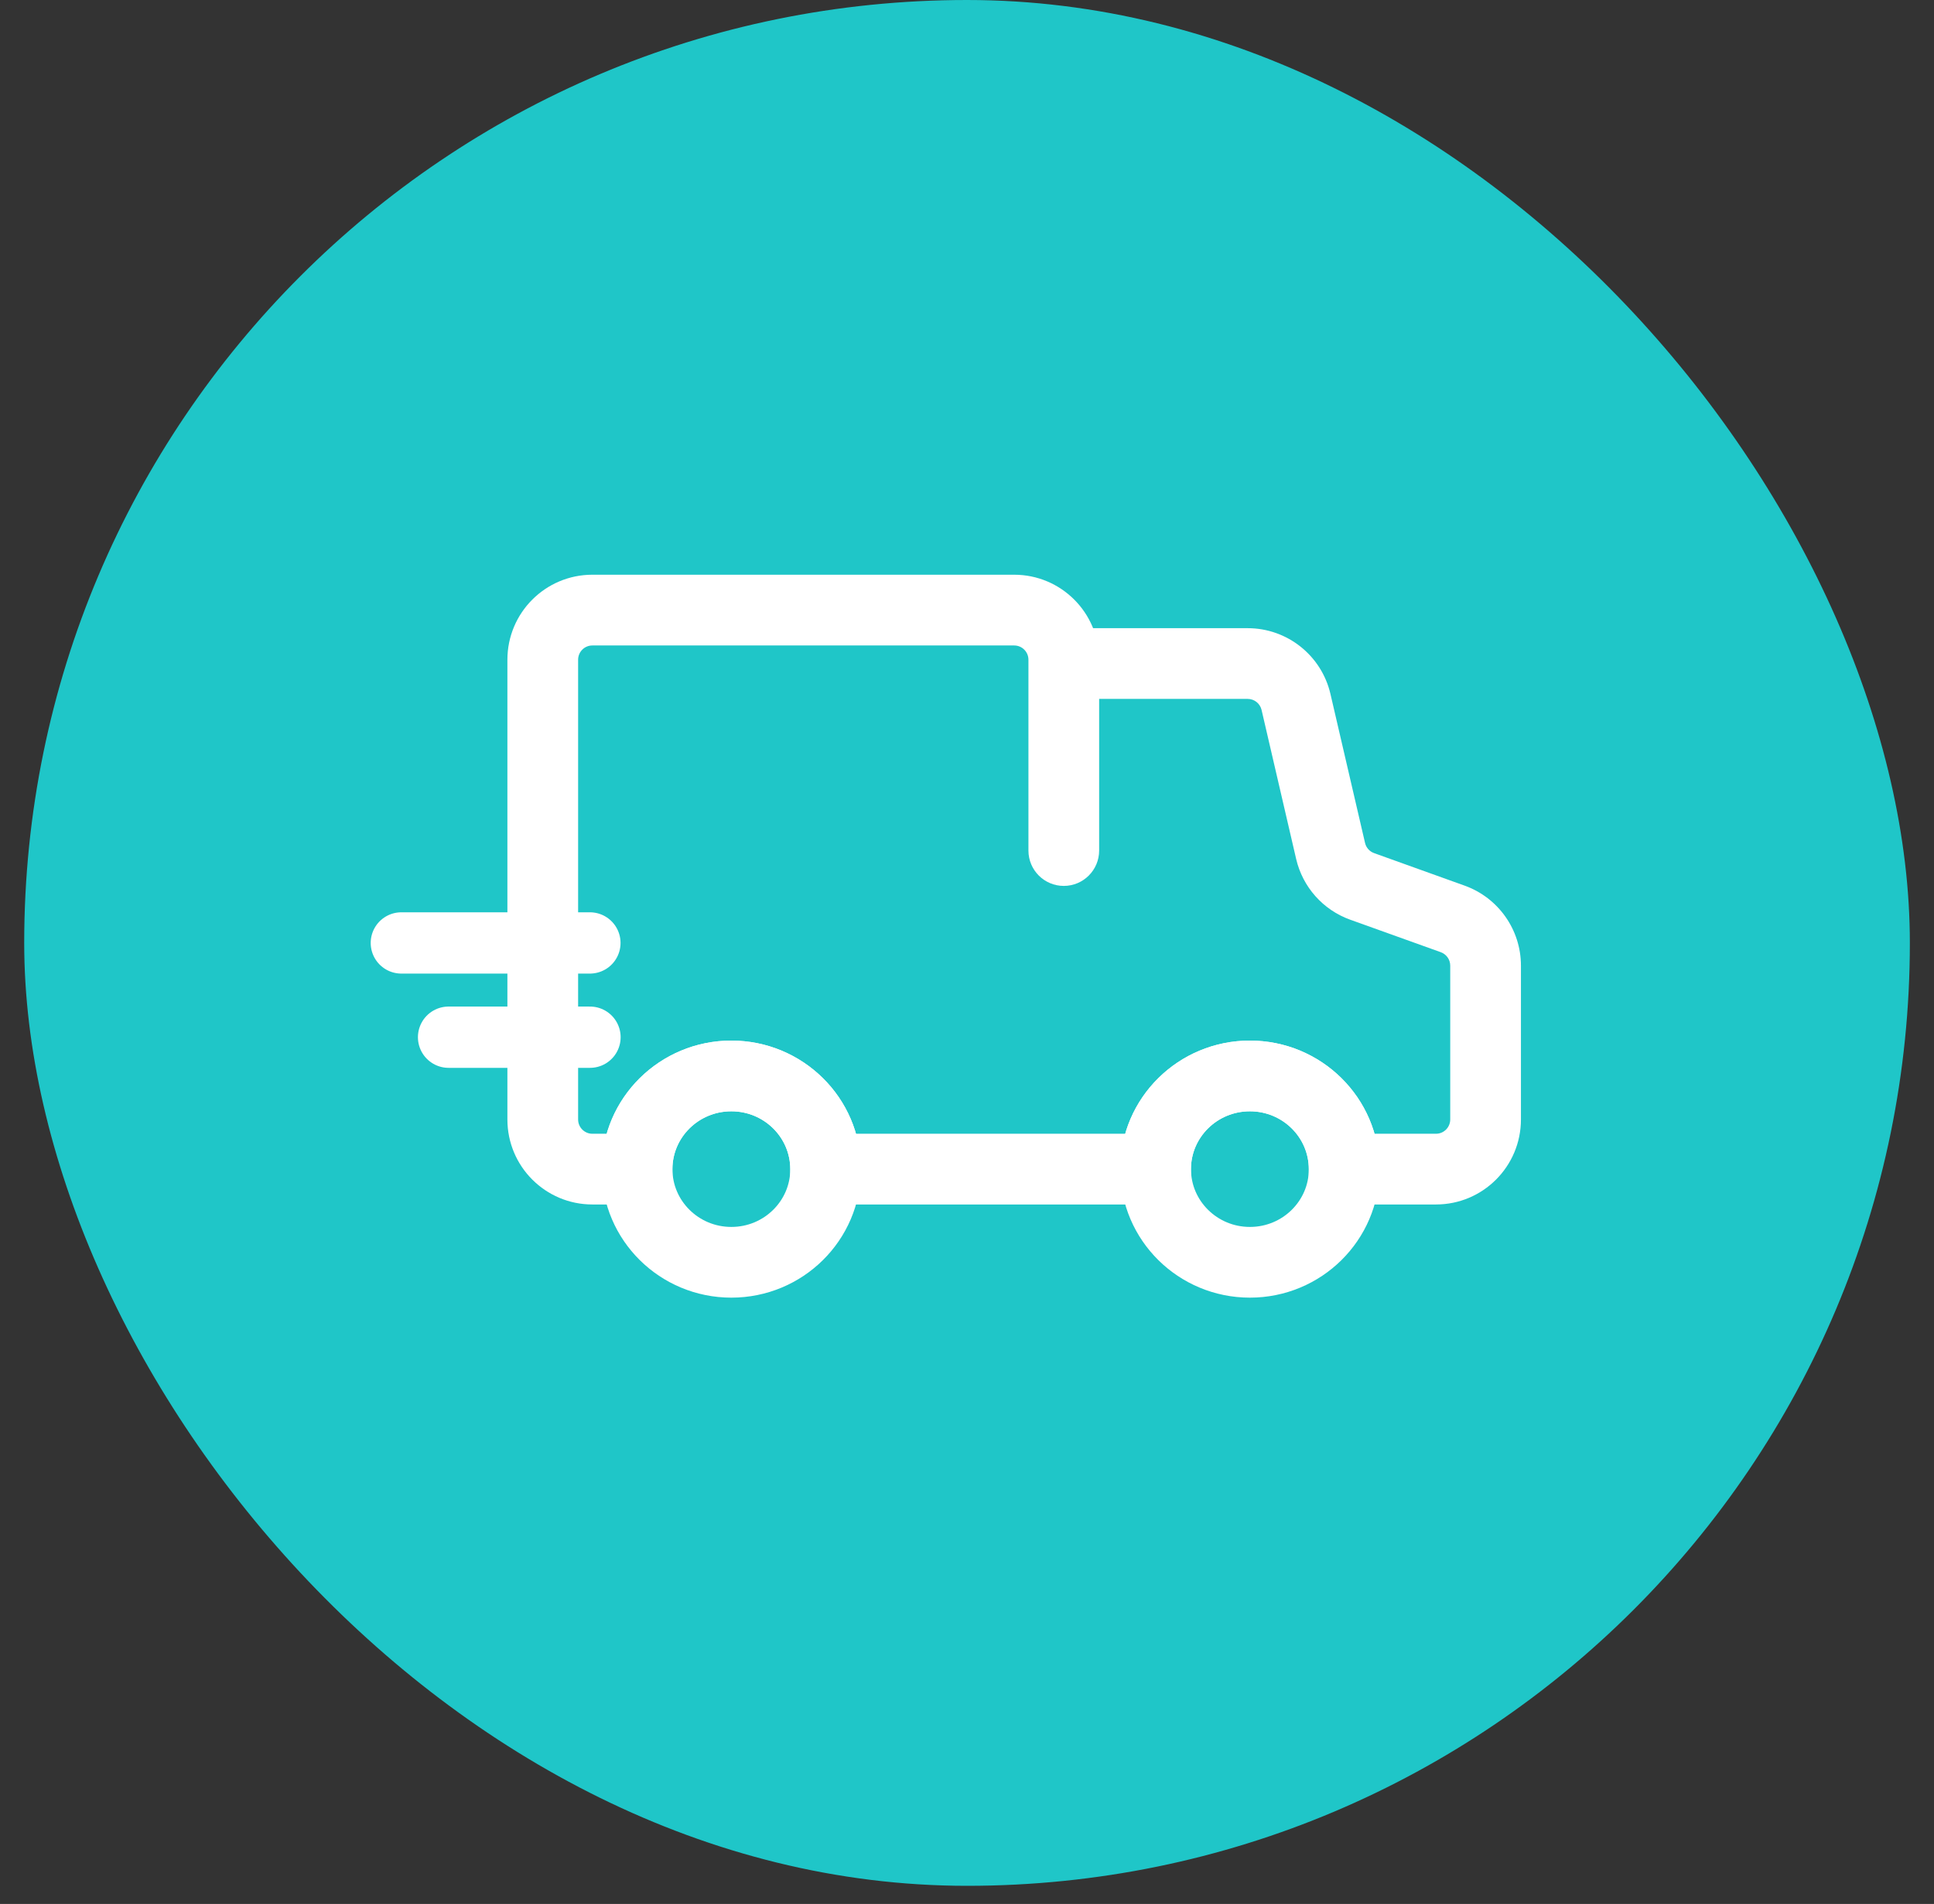 <svg width="64" height="63" viewBox="0 0 64 63" fill="none" xmlns="http://www.w3.org/2000/svg">
<rect x="0" y="0" width="64" height="63" fill="#333333" stroke="none"/>
<rect x="0.801" width="62.4" height="62.4" rx="31.2" fill="#1FC6C8"/>
<ellipse cx="24.202" cy="38.685" rx="3.12" ry="3.083" stroke="white" stroke-width="2.34"/>
<ellipse cx="41.362" cy="38.685" rx="3.12" ry="3.083" stroke="white" stroke-width="2.34"/>
<path d="M35.203 21.956H34.033V23.126H35.203V21.956ZM42.887 23.226L41.748 23.491V23.491L42.887 23.226ZM44.032 28.156L42.892 28.421L44.032 28.156ZM45.077 29.331L45.472 28.229H45.472L45.077 29.331ZM48.073 30.406L47.678 31.507L47.678 31.507L48.073 30.406ZM49.161 31.951L47.991 31.951V31.951L49.161 31.951ZM49.161 37.042L47.991 37.042V37.042L49.161 37.042ZM44.48 38.685H43.31V39.855H44.48V38.685ZM38.24 38.685V39.855H39.41V38.685H38.24ZM27.321 38.685H26.151V39.855H27.321V38.685ZM21.081 38.685V39.855H22.251V38.685H21.081ZM34.033 28.144C34.033 28.79 34.557 29.314 35.203 29.314C35.849 29.314 36.373 28.79 36.373 28.144H34.033ZM36.373 21.956C36.373 21.309 35.849 20.786 35.203 20.786C34.557 20.786 34.033 21.309 34.033 21.956H36.373ZM16.791 21.83V37.043H19.131V21.83H16.791ZM19.603 19.017C18.05 19.017 16.791 20.276 16.791 21.83H19.131C19.131 21.569 19.342 21.358 19.603 21.358V19.017ZM33.561 19.017H19.603V21.358H33.561V19.017ZM36.373 21.83C36.373 20.276 35.114 19.017 33.561 19.017V21.358C33.822 21.358 34.033 21.569 34.033 21.83H36.373ZM36.373 21.956V21.83H34.033V21.956H36.373ZM41.288 20.786H35.203V23.126H41.288V20.786ZM44.027 22.962C43.731 21.688 42.596 20.786 41.288 20.786V23.126C41.507 23.126 41.698 23.277 41.748 23.491L44.027 22.962ZM45.172 27.892L44.027 22.962L41.748 23.491L42.892 28.421L45.172 27.892ZM45.472 28.229C45.321 28.175 45.208 28.048 45.172 27.892L42.892 28.421C43.108 29.352 43.782 30.109 44.681 30.432L45.472 28.229ZM48.468 29.305L45.472 28.229L44.681 30.432L47.678 31.507L48.468 29.305ZM50.331 31.951C50.331 30.765 49.585 29.706 48.468 29.305L47.678 31.507C47.865 31.575 47.991 31.752 47.991 31.951L50.331 31.951ZM50.331 37.042L50.331 31.951L47.991 31.951L47.991 37.042L50.331 37.042ZM47.519 39.855C49.072 39.855 50.331 38.596 50.331 37.042L47.991 37.042C47.991 37.303 47.779 37.515 47.519 37.515V39.855ZM44.48 39.855H47.519V37.515H44.48V39.855ZM43.31 38.684C43.31 38.684 43.31 38.684 43.31 38.684V38.684C43.31 38.684 43.31 38.684 43.31 38.684C43.31 38.684 43.31 38.684 43.31 38.684C43.31 38.684 43.31 38.684 43.31 38.684C43.31 38.684 43.31 38.684 43.31 38.684V38.684C43.31 38.684 43.31 38.684 43.31 38.684C43.31 38.684 43.31 38.684 43.31 38.684V38.684C43.31 38.684 43.31 38.684 43.31 38.684C43.31 38.684 43.31 38.684 43.31 38.684V38.684C43.31 38.684 43.31 38.684 43.31 38.684C43.31 38.684 43.31 38.684 43.31 38.684V38.684C43.31 38.684 43.31 38.684 43.31 38.684C43.31 38.684 43.31 38.684 43.31 38.684V38.684C43.31 38.684 43.31 38.684 43.31 38.684V38.684C43.31 38.684 43.31 38.684 43.31 38.684C43.31 38.684 43.31 38.684 43.31 38.684V38.684C43.31 38.684 43.31 38.684 43.31 38.684C43.31 38.684 43.31 38.684 43.31 38.684V38.684C43.31 38.684 43.31 38.684 43.31 38.684C43.31 38.684 43.31 38.684 43.31 38.684V38.684C43.31 38.684 43.31 38.684 43.31 38.684C43.31 38.684 43.31 38.684 43.31 38.684V38.684C43.31 38.684 43.31 38.684 43.31 38.684C43.31 38.684 43.31 38.684 43.31 38.684V38.684C43.31 38.684 43.31 38.684 43.31 38.684C43.31 38.684 43.31 38.684 43.31 38.684V38.684C43.31 38.684 43.31 38.684 43.31 38.684C43.31 38.684 43.31 38.684 43.31 38.684V38.684C43.31 38.684 43.31 38.684 43.31 38.684C43.31 38.684 43.31 38.684 43.31 38.684V38.684V38.684C43.31 38.684 43.31 38.684 43.31 38.684C43.31 38.684 43.31 38.684 43.31 38.684V38.684C43.31 38.684 43.31 38.684 43.31 38.684C43.31 38.684 43.31 38.684 43.31 38.684V38.684C43.31 38.684 43.31 38.684 43.31 38.684C43.31 38.684 43.31 38.684 43.31 38.684V38.684C43.31 38.684 43.31 38.684 43.31 38.684C43.31 38.684 43.31 38.684 43.31 38.684V38.684C43.31 38.684 43.31 38.684 43.31 38.684C43.31 38.684 43.31 38.684 43.31 38.684V38.684C43.31 38.684 43.31 38.684 43.31 38.684C43.31 38.684 43.31 38.684 43.31 38.684V38.684C43.31 38.684 43.31 38.684 43.31 38.684C43.31 38.684 43.31 38.684 43.31 38.684V38.684C43.31 38.684 43.31 38.684 43.31 38.684C43.31 38.685 43.31 38.685 43.31 38.685V38.685C43.31 38.685 43.31 38.685 43.31 38.685C43.31 38.685 43.31 38.685 43.31 38.685V38.685V38.685C43.31 38.685 43.31 38.685 43.31 38.685C43.31 38.685 43.31 38.685 43.31 38.685V38.685C43.31 38.685 43.31 38.685 43.31 38.685C43.31 38.685 43.31 38.685 43.31 38.685V38.685C43.31 38.685 43.31 38.685 43.31 38.685C43.31 38.685 43.31 38.685 43.31 38.685V38.685C43.31 38.685 43.31 38.685 43.31 38.685C43.31 38.685 43.31 38.685 43.31 38.685V38.685C43.31 38.685 43.31 38.685 43.31 38.685C43.31 38.685 43.31 38.685 43.31 38.685V38.685C43.31 38.685 43.31 38.685 43.31 38.685C43.31 38.685 43.31 38.685 43.31 38.685V38.685C43.31 38.685 43.31 38.685 43.31 38.685C43.31 38.685 43.31 38.685 43.31 38.685V38.685C43.31 38.685 43.31 38.685 43.31 38.685C43.31 38.685 43.31 38.685 43.31 38.685V38.685C43.31 38.685 43.31 38.685 43.31 38.685V38.685C43.31 38.685 43.31 38.685 43.31 38.685C43.31 38.685 43.31 38.685 43.31 38.685V38.685C43.31 38.685 43.31 38.685 43.31 38.685C43.31 38.685 43.31 38.685 43.31 38.685V38.685C43.31 38.685 43.31 38.685 43.31 38.685C43.31 38.685 43.31 38.685 43.31 38.685V38.685C43.31 38.685 43.31 38.685 43.31 38.685C43.31 38.685 43.31 38.685 43.31 38.685V38.685C43.31 38.685 43.31 38.685 43.31 38.685C43.31 38.685 43.31 38.685 43.31 38.685C43.31 38.685 43.31 38.685 43.31 38.685C43.31 38.685 43.31 38.685 43.31 38.685V38.685C43.31 38.685 43.31 38.685 43.31 38.685H45.65C45.65 38.685 45.65 38.685 45.65 38.685V38.685C45.65 38.685 45.65 38.685 45.65 38.685C45.65 38.685 45.65 38.685 45.65 38.685C45.65 38.685 45.65 38.685 45.65 38.685C45.65 38.685 45.65 38.685 45.65 38.685V38.685C45.65 38.685 45.65 38.685 45.65 38.685C45.65 38.685 45.65 38.685 45.65 38.685V38.685C45.65 38.685 45.65 38.685 45.65 38.685C45.65 38.685 45.65 38.685 45.65 38.685V38.685C45.65 38.685 45.65 38.685 45.65 38.685C45.65 38.685 45.65 38.685 45.65 38.685V38.685C45.65 38.685 45.65 38.685 45.65 38.685C45.65 38.685 45.65 38.685 45.65 38.685V38.685C45.65 38.685 45.65 38.685 45.65 38.685V38.685C45.65 38.685 45.65 38.685 45.65 38.685C45.65 38.685 45.65 38.685 45.65 38.685V38.685C45.65 38.685 45.65 38.685 45.65 38.685C45.65 38.685 45.65 38.685 45.65 38.685V38.685C45.65 38.685 45.65 38.685 45.65 38.685C45.65 38.685 45.65 38.685 45.65 38.685V38.685C45.65 38.685 45.65 38.685 45.65 38.685C45.65 38.685 45.65 38.685 45.65 38.685V38.685C45.65 38.685 45.65 38.685 45.65 38.685C45.65 38.685 45.65 38.685 45.65 38.685V38.685C45.65 38.685 45.65 38.685 45.65 38.685C45.65 38.685 45.65 38.685 45.65 38.685V38.685C45.65 38.685 45.65 38.685 45.65 38.685C45.65 38.685 45.65 38.685 45.65 38.685V38.685C45.65 38.685 45.65 38.685 45.65 38.685C45.65 38.685 45.65 38.685 45.65 38.685V38.685V38.685C45.65 38.685 45.65 38.685 45.65 38.685C45.65 38.685 45.65 38.685 45.65 38.685V38.685C45.65 38.685 45.65 38.685 45.65 38.684C45.65 38.684 45.65 38.684 45.65 38.684V38.684C45.65 38.684 45.65 38.684 45.65 38.684C45.65 38.684 45.65 38.684 45.65 38.684V38.684C45.65 38.684 45.65 38.684 45.65 38.684C45.65 38.684 45.65 38.684 45.65 38.684V38.684C45.65 38.684 45.65 38.684 45.65 38.684C45.65 38.684 45.65 38.684 45.65 38.684V38.684C45.65 38.684 45.65 38.684 45.65 38.684C45.65 38.684 45.65 38.684 45.65 38.684V38.684C45.65 38.684 45.65 38.684 45.65 38.684C45.65 38.684 45.65 38.684 45.65 38.684V38.684C45.65 38.684 45.65 38.684 45.65 38.684C45.65 38.684 45.65 38.684 45.65 38.684V38.684C45.65 38.684 45.65 38.684 45.65 38.684C45.65 38.684 45.65 38.684 45.65 38.684V38.684V38.684C45.65 38.684 45.65 38.684 45.65 38.684C45.65 38.684 45.65 38.684 45.65 38.684V38.684C45.65 38.684 45.65 38.684 45.65 38.684C45.65 38.684 45.65 38.684 45.65 38.684V38.684C45.65 38.684 45.65 38.684 45.65 38.684C45.65 38.684 45.65 38.684 45.65 38.684V38.684C45.65 38.684 45.65 38.684 45.65 38.684C45.65 38.684 45.65 38.684 45.65 38.684V38.684C45.65 38.684 45.65 38.684 45.65 38.684C45.65 38.684 45.65 38.684 45.65 38.684V38.684C45.65 38.684 45.65 38.684 45.65 38.684C45.65 38.684 45.65 38.684 45.65 38.684V38.684C45.65 38.684 45.65 38.684 45.65 38.684C45.65 38.684 45.65 38.684 45.65 38.684V38.684C45.65 38.684 45.65 38.684 45.65 38.684C45.65 38.684 45.65 38.684 45.65 38.684V38.684C45.65 38.684 45.65 38.684 45.65 38.684V38.684C45.65 38.684 45.65 38.684 45.65 38.684C45.65 38.684 45.65 38.684 45.65 38.684V38.684C45.65 38.684 45.65 38.684 45.65 38.684C45.65 38.684 45.65 38.684 45.65 38.684V38.684C45.65 38.684 45.65 38.684 45.65 38.684C45.65 38.684 45.65 38.684 45.65 38.684V38.684C45.65 38.684 45.65 38.684 45.65 38.684C45.65 38.684 45.65 38.684 45.65 38.684V38.684C45.65 38.684 45.65 38.684 45.65 38.684C45.65 38.684 45.65 38.684 45.65 38.684C45.65 38.684 45.65 38.684 45.65 38.684C45.65 38.684 45.65 38.684 45.65 38.684V38.684C45.65 38.684 45.65 38.684 45.65 38.684H43.31ZM41.36 36.772C42.45 36.772 43.31 37.641 43.31 38.684H45.65C45.65 36.322 43.716 34.432 41.36 34.432V36.772ZM39.41 38.684C39.41 37.641 40.27 36.772 41.36 36.772V34.432C39.004 34.432 37.07 36.322 37.07 38.684H39.41ZM39.41 38.685C39.41 38.685 39.41 38.685 39.41 38.685V38.685C39.41 38.685 39.41 38.685 39.41 38.685C39.41 38.685 39.41 38.685 39.41 38.685C39.41 38.685 39.41 38.685 39.41 38.685C39.41 38.685 39.41 38.685 39.41 38.685V38.685C39.41 38.685 39.41 38.685 39.41 38.685C39.41 38.685 39.41 38.685 39.41 38.685V38.685C39.41 38.685 39.41 38.685 39.41 38.685C39.41 38.685 39.41 38.685 39.41 38.685V38.685C39.41 38.685 39.41 38.685 39.41 38.685C39.41 38.685 39.41 38.685 39.41 38.685V38.685C39.41 38.685 39.41 38.685 39.41 38.685C39.41 38.685 39.41 38.685 39.41 38.685V38.685C39.41 38.685 39.41 38.685 39.41 38.685V38.685C39.41 38.685 39.41 38.685 39.41 38.685C39.41 38.685 39.41 38.685 39.41 38.685V38.685C39.41 38.685 39.41 38.685 39.41 38.685C39.41 38.685 39.41 38.685 39.41 38.685V38.685C39.41 38.685 39.41 38.685 39.41 38.685C39.41 38.685 39.41 38.685 39.41 38.685V38.685C39.41 38.685 39.41 38.685 39.41 38.685C39.41 38.685 39.41 38.685 39.41 38.685V38.685C39.41 38.685 39.41 38.685 39.41 38.685C39.41 38.685 39.41 38.685 39.41 38.685V38.685C39.41 38.685 39.41 38.685 39.41 38.685C39.41 38.685 39.41 38.685 39.41 38.685V38.685C39.41 38.685 39.41 38.685 39.41 38.685C39.41 38.685 39.41 38.685 39.41 38.685V38.685C39.41 38.685 39.41 38.685 39.41 38.685C39.41 38.685 39.41 38.685 39.41 38.685V38.685V38.685C39.41 38.685 39.41 38.685 39.41 38.685C39.41 38.685 39.41 38.685 39.41 38.685V38.685C39.41 38.685 39.41 38.685 39.41 38.684C39.41 38.684 39.41 38.684 39.41 38.684V38.684C39.41 38.684 39.41 38.684 39.41 38.684C39.41 38.684 39.41 38.684 39.41 38.684V38.684C39.41 38.684 39.41 38.684 39.41 38.684C39.41 38.684 39.41 38.684 39.41 38.684V38.684C39.41 38.684 39.41 38.684 39.41 38.684C39.41 38.684 39.41 38.684 39.41 38.684V38.684C39.41 38.684 39.41 38.684 39.41 38.684C39.41 38.684 39.41 38.684 39.41 38.684V38.684C39.41 38.684 39.41 38.684 39.41 38.684C39.41 38.684 39.41 38.684 39.41 38.684V38.684C39.41 38.684 39.41 38.684 39.41 38.684C39.41 38.684 39.41 38.684 39.41 38.684V38.684C39.41 38.684 39.41 38.684 39.41 38.684C39.41 38.684 39.41 38.684 39.41 38.684V38.684V38.684C39.41 38.684 39.41 38.684 39.41 38.684C39.41 38.684 39.41 38.684 39.41 38.684V38.684C39.41 38.684 39.41 38.684 39.41 38.684C39.41 38.684 39.41 38.684 39.41 38.684V38.684C39.41 38.684 39.41 38.684 39.41 38.684C39.41 38.684 39.41 38.684 39.41 38.684V38.684C39.41 38.684 39.41 38.684 39.41 38.684C39.41 38.684 39.41 38.684 39.41 38.684V38.684C39.41 38.684 39.41 38.684 39.41 38.684C39.41 38.684 39.41 38.684 39.41 38.684V38.684C39.41 38.684 39.41 38.684 39.41 38.684C39.41 38.684 39.41 38.684 39.41 38.684V38.684C39.41 38.684 39.41 38.684 39.41 38.684C39.41 38.684 39.41 38.684 39.41 38.684V38.684C39.41 38.684 39.41 38.684 39.41 38.684C39.41 38.684 39.41 38.684 39.41 38.684V38.684C39.41 38.684 39.41 38.684 39.41 38.684V38.684C39.41 38.684 39.41 38.684 39.41 38.684C39.41 38.684 39.41 38.684 39.41 38.684V38.684C39.41 38.684 39.41 38.684 39.41 38.684C39.41 38.684 39.41 38.684 39.41 38.684V38.684C39.41 38.684 39.41 38.684 39.41 38.684C39.41 38.684 39.41 38.684 39.41 38.684V38.684C39.41 38.684 39.41 38.684 39.41 38.684C39.41 38.684 39.41 38.684 39.41 38.684V38.684C39.41 38.684 39.41 38.684 39.41 38.684C39.41 38.684 39.41 38.684 39.41 38.684C39.41 38.684 39.41 38.684 39.41 38.684C39.41 38.684 39.41 38.684 39.41 38.684V38.684C39.41 38.684 39.41 38.684 39.41 38.684H37.07C37.07 38.684 37.07 38.684 37.07 38.684V38.684C37.07 38.684 37.07 38.684 37.07 38.684C37.07 38.684 37.07 38.684 37.07 38.684C37.07 38.684 37.07 38.684 37.07 38.684C37.07 38.684 37.07 38.684 37.07 38.684V38.684C37.07 38.684 37.07 38.684 37.07 38.684C37.07 38.684 37.07 38.684 37.07 38.684V38.684C37.07 38.684 37.07 38.684 37.07 38.684C37.07 38.684 37.07 38.684 37.07 38.684V38.684C37.07 38.684 37.07 38.684 37.07 38.684C37.07 38.684 37.07 38.684 37.07 38.684V38.684C37.07 38.684 37.07 38.684 37.07 38.684C37.07 38.684 37.07 38.684 37.07 38.684V38.684C37.07 38.684 37.07 38.684 37.07 38.684V38.684C37.07 38.684 37.07 38.684 37.07 38.684C37.07 38.684 37.07 38.684 37.07 38.684V38.684C37.07 38.684 37.07 38.684 37.07 38.684C37.07 38.684 37.07 38.684 37.07 38.684V38.684C37.07 38.684 37.07 38.684 37.07 38.684C37.07 38.684 37.07 38.684 37.07 38.684V38.684C37.07 38.684 37.07 38.684 37.07 38.684C37.07 38.684 37.07 38.684 37.07 38.684V38.684C37.07 38.684 37.07 38.684 37.07 38.684C37.07 38.684 37.07 38.684 37.07 38.684V38.684C37.07 38.684 37.07 38.684 37.07 38.684C37.07 38.684 37.07 38.684 37.07 38.684V38.684C37.07 38.684 37.07 38.684 37.07 38.684C37.07 38.684 37.07 38.684 37.07 38.684V38.684C37.07 38.684 37.07 38.684 37.07 38.684C37.07 38.684 37.07 38.684 37.07 38.684V38.684V38.684C37.07 38.684 37.07 38.684 37.07 38.684C37.07 38.684 37.07 38.684 37.07 38.684V38.684C37.07 38.684 37.07 38.684 37.07 38.684C37.07 38.684 37.07 38.684 37.07 38.684V38.684C37.07 38.684 37.07 38.684 37.07 38.684C37.07 38.684 37.07 38.684 37.07 38.684V38.684C37.07 38.684 37.07 38.684 37.07 38.684C37.07 38.684 37.07 38.684 37.07 38.684V38.684C37.07 38.684 37.07 38.684 37.07 38.684C37.07 38.684 37.07 38.684 37.07 38.684V38.684C37.07 38.684 37.07 38.684 37.07 38.684C37.07 38.684 37.07 38.684 37.07 38.684V38.684C37.07 38.684 37.07 38.684 37.07 38.684C37.07 38.684 37.07 38.684 37.07 38.684V38.684C37.07 38.684 37.07 38.684 37.07 38.684C37.07 38.685 37.07 38.685 37.07 38.685V38.685C37.07 38.685 37.07 38.685 37.07 38.685C37.07 38.685 37.07 38.685 37.07 38.685V38.685V38.685C37.07 38.685 37.07 38.685 37.07 38.685C37.07 38.685 37.07 38.685 37.07 38.685V38.685C37.07 38.685 37.07 38.685 37.07 38.685C37.07 38.685 37.07 38.685 37.07 38.685V38.685C37.07 38.685 37.07 38.685 37.07 38.685C37.07 38.685 37.07 38.685 37.07 38.685V38.685C37.07 38.685 37.07 38.685 37.07 38.685C37.07 38.685 37.07 38.685 37.07 38.685V38.685C37.07 38.685 37.07 38.685 37.07 38.685C37.07 38.685 37.07 38.685 37.07 38.685V38.685C37.07 38.685 37.07 38.685 37.07 38.685C37.07 38.685 37.07 38.685 37.07 38.685V38.685C37.07 38.685 37.07 38.685 37.07 38.685C37.07 38.685 37.07 38.685 37.07 38.685V38.685C37.07 38.685 37.07 38.685 37.07 38.685C37.07 38.685 37.07 38.685 37.07 38.685V38.685C37.07 38.685 37.07 38.685 37.07 38.685V38.685C37.07 38.685 37.07 38.685 37.07 38.685C37.07 38.685 37.07 38.685 37.07 38.685V38.685C37.07 38.685 37.07 38.685 37.07 38.685C37.07 38.685 37.07 38.685 37.07 38.685V38.685C37.07 38.685 37.07 38.685 37.07 38.685C37.07 38.685 37.07 38.685 37.07 38.685V38.685C37.07 38.685 37.07 38.685 37.07 38.685C37.07 38.685 37.07 38.685 37.07 38.685V38.685C37.07 38.685 37.07 38.685 37.07 38.685C37.07 38.685 37.07 38.685 37.07 38.685C37.07 38.685 37.07 38.685 37.07 38.685C37.07 38.685 37.07 38.685 37.07 38.685V38.685C37.07 38.685 37.07 38.685 37.07 38.685H39.41ZM27.321 39.855H38.24V37.515H27.321V39.855ZM26.151 38.684V38.685H28.491V38.684H26.151ZM24.201 36.772C25.291 36.772 26.151 37.641 26.151 38.684H28.491C28.491 36.322 26.557 34.432 24.201 34.432V36.772ZM22.251 38.684C22.251 37.641 23.111 36.772 24.201 36.772V34.432C21.845 34.432 19.911 36.322 19.911 38.684H22.251ZM22.251 38.685V38.684H19.911V38.685H22.251ZM19.603 39.855H21.081V37.515H19.603V39.855ZM16.791 37.043C16.791 38.596 18.05 39.855 19.603 39.855V37.515C19.342 37.515 19.131 37.303 19.131 37.043H16.791ZM36.373 28.144V21.956H34.033V28.144H36.373Z" fill="white"/>
<path d="M19.524 34.32H14.844" stroke="white" stroke-width="2.028" stroke-linecap="round"/>
<path d="M19.521 31.201L13.281 31.201" stroke="white" stroke-width="2.028" stroke-linecap="round"/>
</svg>
